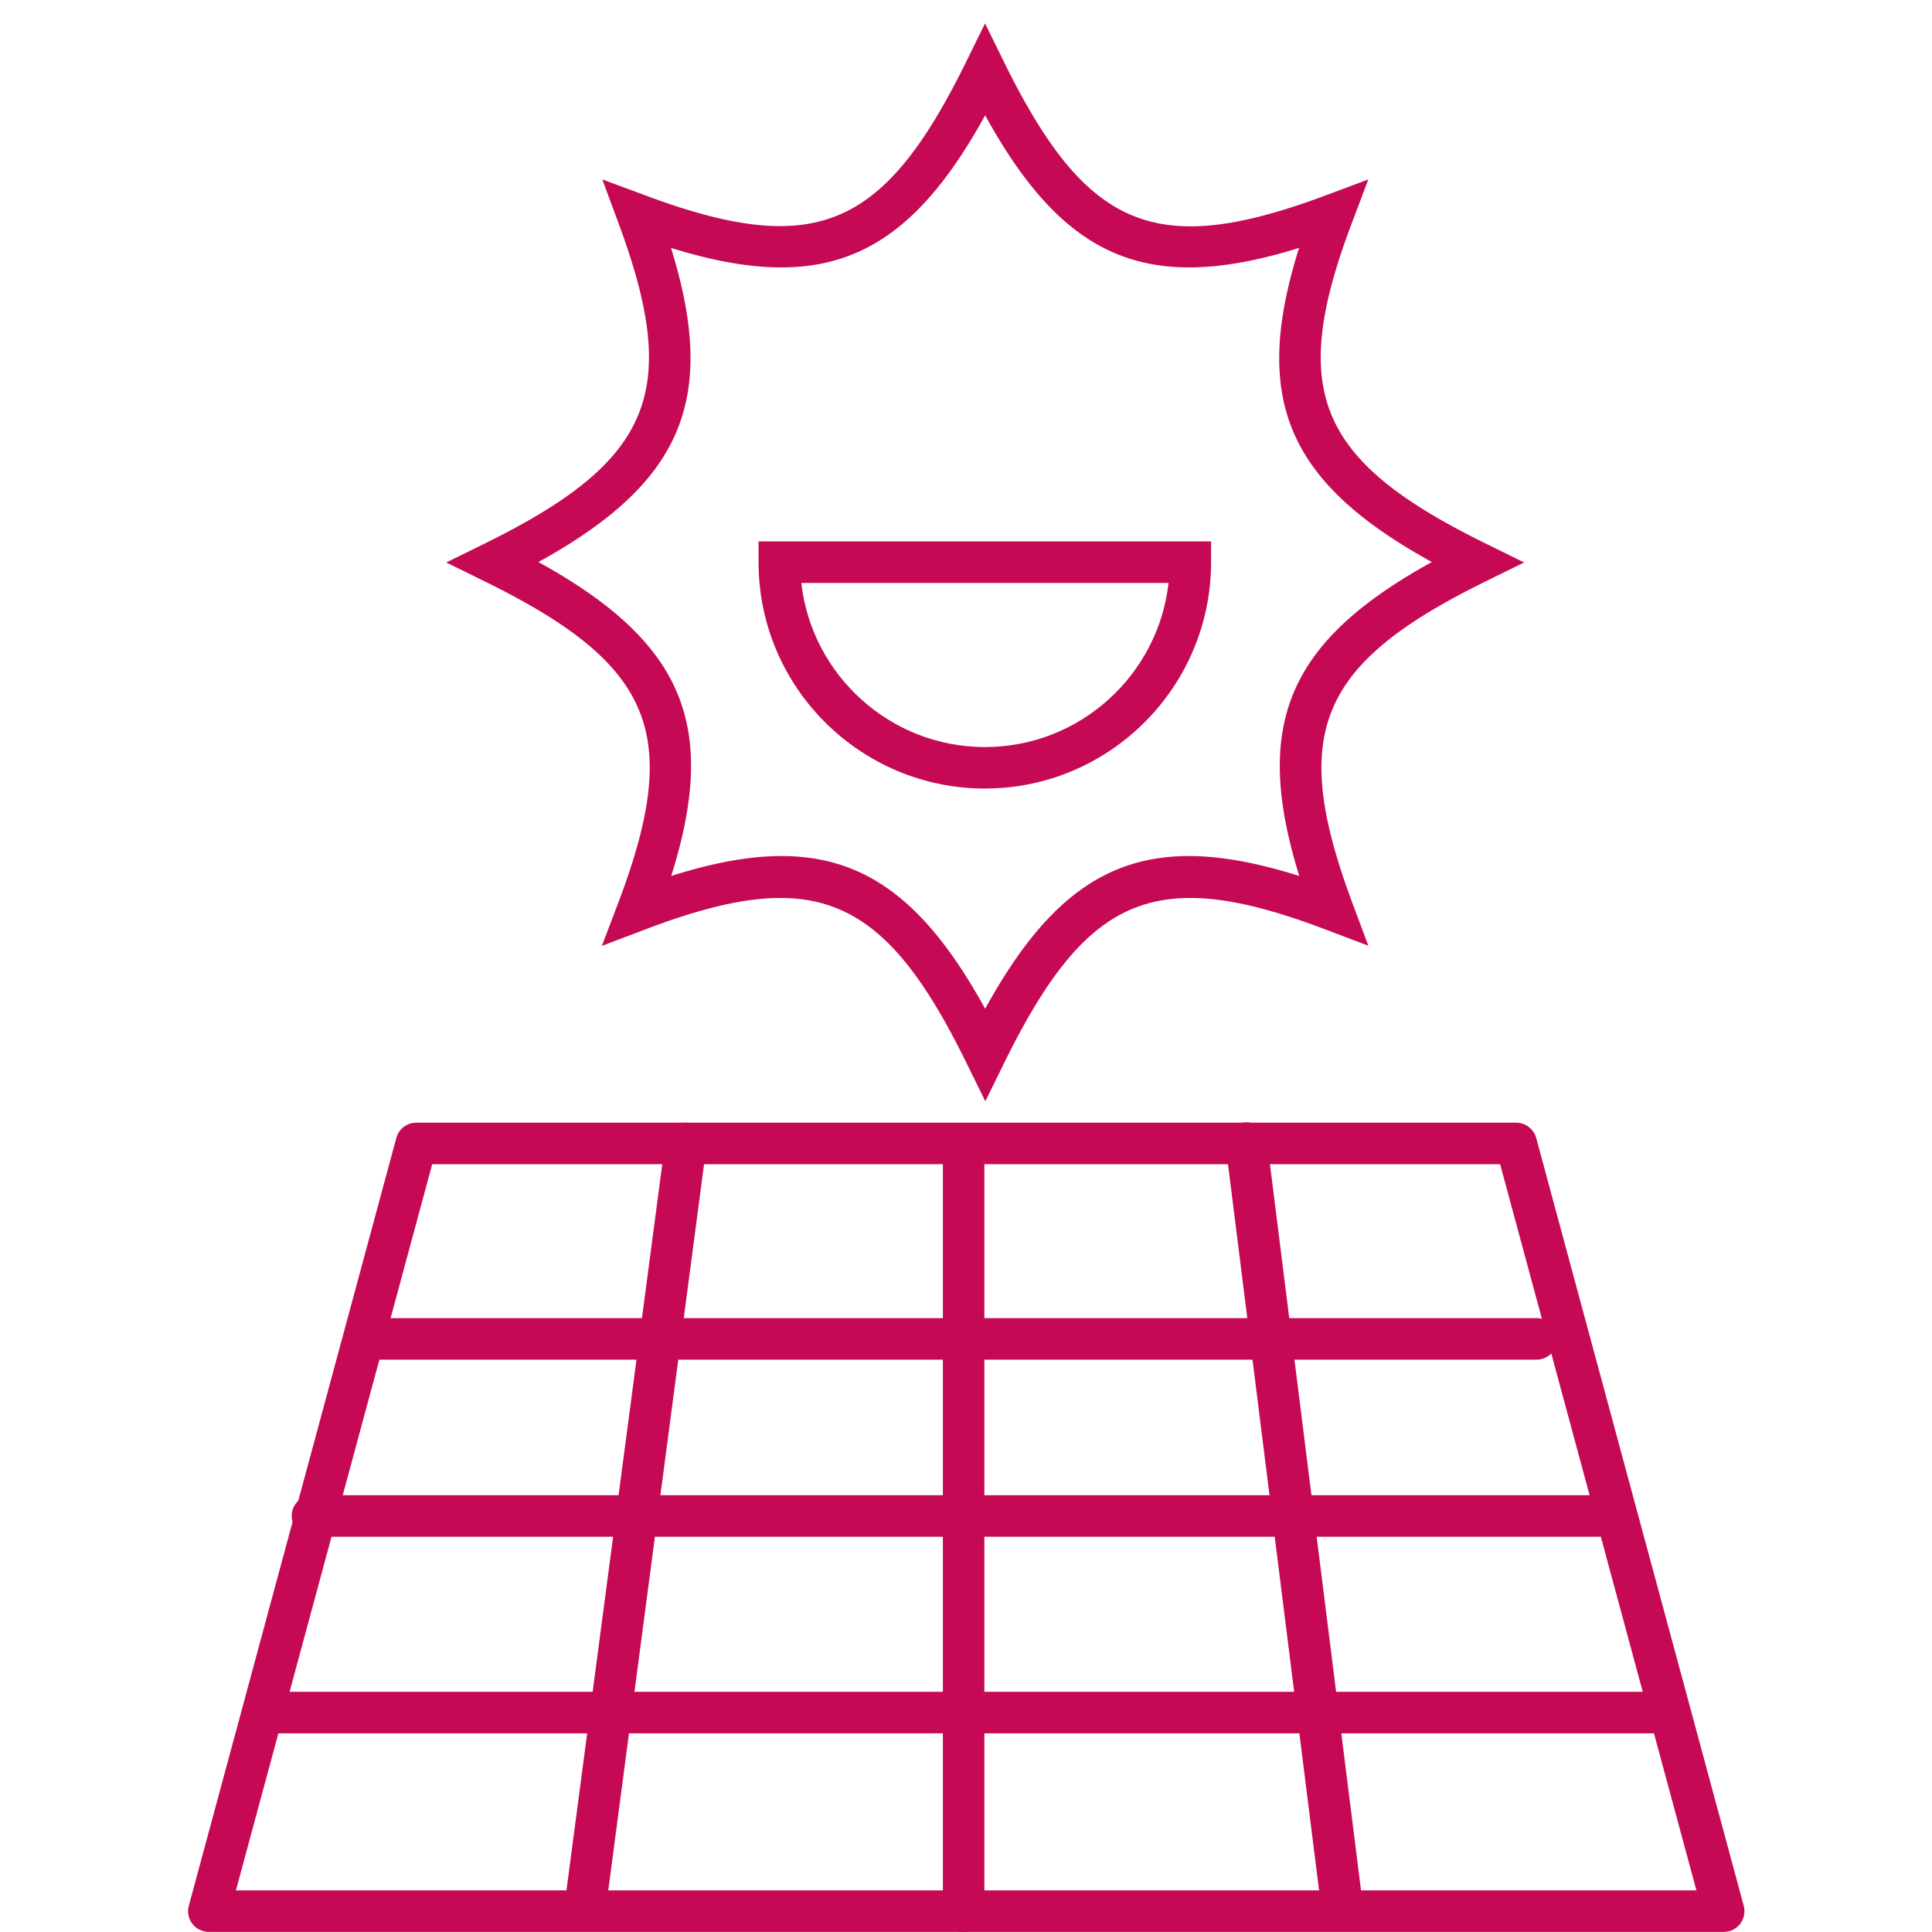 <?xml version="1.0" encoding="UTF-8"?> <svg xmlns="http://www.w3.org/2000/svg" width="80" height="80" fill="none"><path d="M71.362 79.995H8.644a.872.872 0 01-.68-.335.864.864 0 01-.145-.747l8.591-31.789a.856.856 0 01.834-.636h45.535c.386 0 .73.258.833.636l8.592 31.789a.864.864 0 01-.146.747.846.846 0 01-.68.335h-.016zM9.769 78.277h60.476l-8.128-30.07h-44.22l-8.128 30.07z" fill="#C50955"></path><path d="M63.628 56.3H15.515a.862.862 0 01-.859-.859c0-.472.387-.859.86-.859h48.112c.472 0 .859.387.859.86a.861.861 0 01-.86.858zm2.577 7.332H12.937a.862.862 0 01-.859-.859c0-.472.387-.859.86-.859h53.267c.472 0 .859.387.859.86a.861.861 0 01-.86.858zm2.581 8.141H11.222a.862.862 0 01-.859-.86c0-.472.387-.858.86-.858h57.563c.472 0 .859.386.859.859a.862.862 0 01-.86.859z" fill="#C50955"></path><path d="M39.902 79.998a.862.862 0 01-.859-.86V48.184c0-.472.387-.859.86-.859.472 0 .858.387.858.86V79.14a.861.861 0 01-.859.859zm15.679-.078a.855.855 0 01-.85-.756l-3.978-31.72a.86.86 0 111.71-.215l3.978 31.72a.861.861 0 01-.748.962h-.111v.009zm-31.364-.002h-.112a.855.855 0 01-.739-.962l4.185-31.72a.86.86 0 01.962-.739c.472.06.799.49.739.963l-4.184 31.72a.867.867 0 01-.85.747v-.009zm16.178-36.077c-2.534-5.172-4.734-7.088-8.102-7.088-1.529 0-3.35.421-5.747 1.332l-.894.335.335-.894c2.733-7.217 1.444-10.318-5.756-13.858l-.782-.386.782-.387c7.165-3.514 8.454-6.624 5.756-13.858l-.326-.885.876.326c2.397.894 4.219 1.306 5.748 1.306 3.385 0 5.584-1.916 8.11-7.062l.387-.79.387.781c2.526 5.155 4.725 7.063 8.11 7.063 1.52 0 3.35-.413 5.74-1.306l.884-.327-.335.885c-2.732 7.217-1.443 10.319 5.756 13.858l.782.387-.782.387c-7.165 3.514-8.454 6.624-5.756 13.858l.326.885-.884-.335c-2.398-.911-4.227-1.332-5.748-1.332-3.368 0-5.568 1.924-8.102 7.088l-.387.79-.386-.781.008.008zm-8.05-7.947c3.342 0 5.67 1.77 8.059 6.1l.378.687.378-.687c2.388-4.33 4.717-6.1 8.059-6.1 1.271 0 2.723.266 4.442.799l.782.25-.241-.783c-1.873-6.04-.49-9.313 5.292-12.492l.688-.378-.688-.378c-5.816-3.196-7.2-6.47-5.292-12.5l.249-.782-.782.24c-1.71.533-3.153.79-4.424.79-3.36 0-5.697-1.76-8.068-6.074l-.378-.678-.378.678c-2.38 4.313-4.717 6.075-8.076 6.075-1.271 0-2.723-.258-4.433-.79l-.782-.241.24.781c1.882 6.049.499 9.322-5.283 12.51l-.688.378.688.378c5.808 3.196 7.2 6.47 5.3 12.492l-.248.79.79-.249c1.71-.541 3.162-.799 4.433-.799l-.017-.017z" fill="#C50955"></path><path d="M40.784 2.928c.19.387.378.756.567 1.117l-.567-1.03-.567 1.03c.189-.36.378-.73.567-1.117zm3.428 5.198c1.28 1.255 2.775 2.002 4.665 2.097-1.795-.078-3.282-.722-4.665-2.097zm-6.95.095c-1.324 1.28-2.75 1.899-4.442 1.993 1.787-.12 3.213-.825 4.441-1.993zm-10.869.678a26 26 0 001.358.473l-1.28-.395.463 1.486a26.27 26.27 0 00-.54-1.563zm28.782 0c-.206.55-.395 1.074-.55 1.581l.472-1.503-1.314.404c.447-.146.91-.31 1.392-.49m-.653 1.89c-1.641 5.404-.464 8.446 4.476 11.358-4.992-2.938-6.134-5.902-4.476-11.358zm-27.467.095c1.58 5.36.455 8.307-4.382 11.194 4.786-2.86 5.946-5.876 4.382-11.194zm32.76 11.718c.42.232.867.456 1.33.688a34.74 34.74 0 00-1.27.653l1.185-.653-1.246-.688zm-38.096.018l-1.22.67 1.28.704a32.975 32.975 0 00-1.365-.704c.455-.224.893-.447 1.305-.67zm.722 1.744c5 2.904 6.229 5.825 4.691 11.126 1.52-5.267.258-8.248-4.69-11.126zm36.342.206c-4.63 2.81-5.799 5.773-4.33 10.928-1.486-5.198-.352-8.102 4.33-10.928zm-4.132 11.581c.154.49.335.997.532 1.53-.48-.18-.936-.344-1.374-.49l1.297.412-.447-1.452m-27.724 0l-.456 1.444 1.289-.404c-.438.146-.894.31-1.375.49.198-.533.378-1.04.533-1.53m5.627.172c1.865.043 3.403.705 4.829 2.14-1.315-1.307-2.861-2.08-4.829-2.14zm16.376 0c-1.89.077-3.377.816-4.657 2.053 1.383-1.357 2.87-1.993 4.657-2.053zm-8.712 6.203l.576 1.04.567-1.031c-.19.36-.378.73-.567 1.117a34.394 34.394 0 00-.576-1.126zM40.793.961l-.774 1.572c-2.337 4.76-4.407 6.83-7.723 6.83-1.547 0-3.36-.446-5.593-1.28L24.94 7.43l.653 1.762c2.62 7.036 1.426 9.897-5.541 13.325l-1.573.773 1.573.774c7.01 3.445 8.205 6.306 5.55 13.316l-.679 1.787 1.787-.678c2.234-.85 4.055-1.306 5.602-1.306 3.299 0 5.378 2.079 7.715 6.847l.773 1.572.773-1.572c2.346-4.777 4.416-6.847 7.716-6.847 1.546 0 3.359.455 5.601 1.306l1.77.67-.661-1.77c-2.62-7.037-1.435-9.898 5.541-13.326l1.572-.773-1.572-.773c-7.01-3.445-8.205-6.306-5.55-13.317l.67-1.77-1.77.662c-2.233.833-4.046 1.28-5.593 1.28-3.316 0-5.395-2.07-7.732-6.822L40.793.978V.961zm-8.446 10.112c3.583 0 6.057-1.959 8.446-6.297 2.388 4.338 4.862 6.297 8.445 6.297 1.34 0 2.844-.275 4.554-.808-1.968 6.255-.507 9.7 5.498 13.008-5.97 3.29-7.431 6.736-5.49 13-1.718-.542-3.222-.826-4.57-.826-3.566 0-6.04 1.968-8.437 6.324-2.397-4.356-4.872-6.324-8.437-6.324-1.35 0-2.853.284-4.562.825 1.967-6.246.498-9.691-5.499-12.999 5.971-3.29 7.432-6.744 5.49-13.008 1.71.533 3.213.808 4.562.808z" fill="#C50955"></path><path d="M40.783 32.652c-5.163 0-9.373-4.2-9.373-9.373v-.86h18.738v.86c0 5.164-4.201 9.373-9.373 9.373h.008zm-7.603-8.514c.43 3.815 3.677 6.796 7.603 6.796 3.927 0 7.174-2.973 7.604-6.796H33.18z" fill="#C50955"></path></svg> 